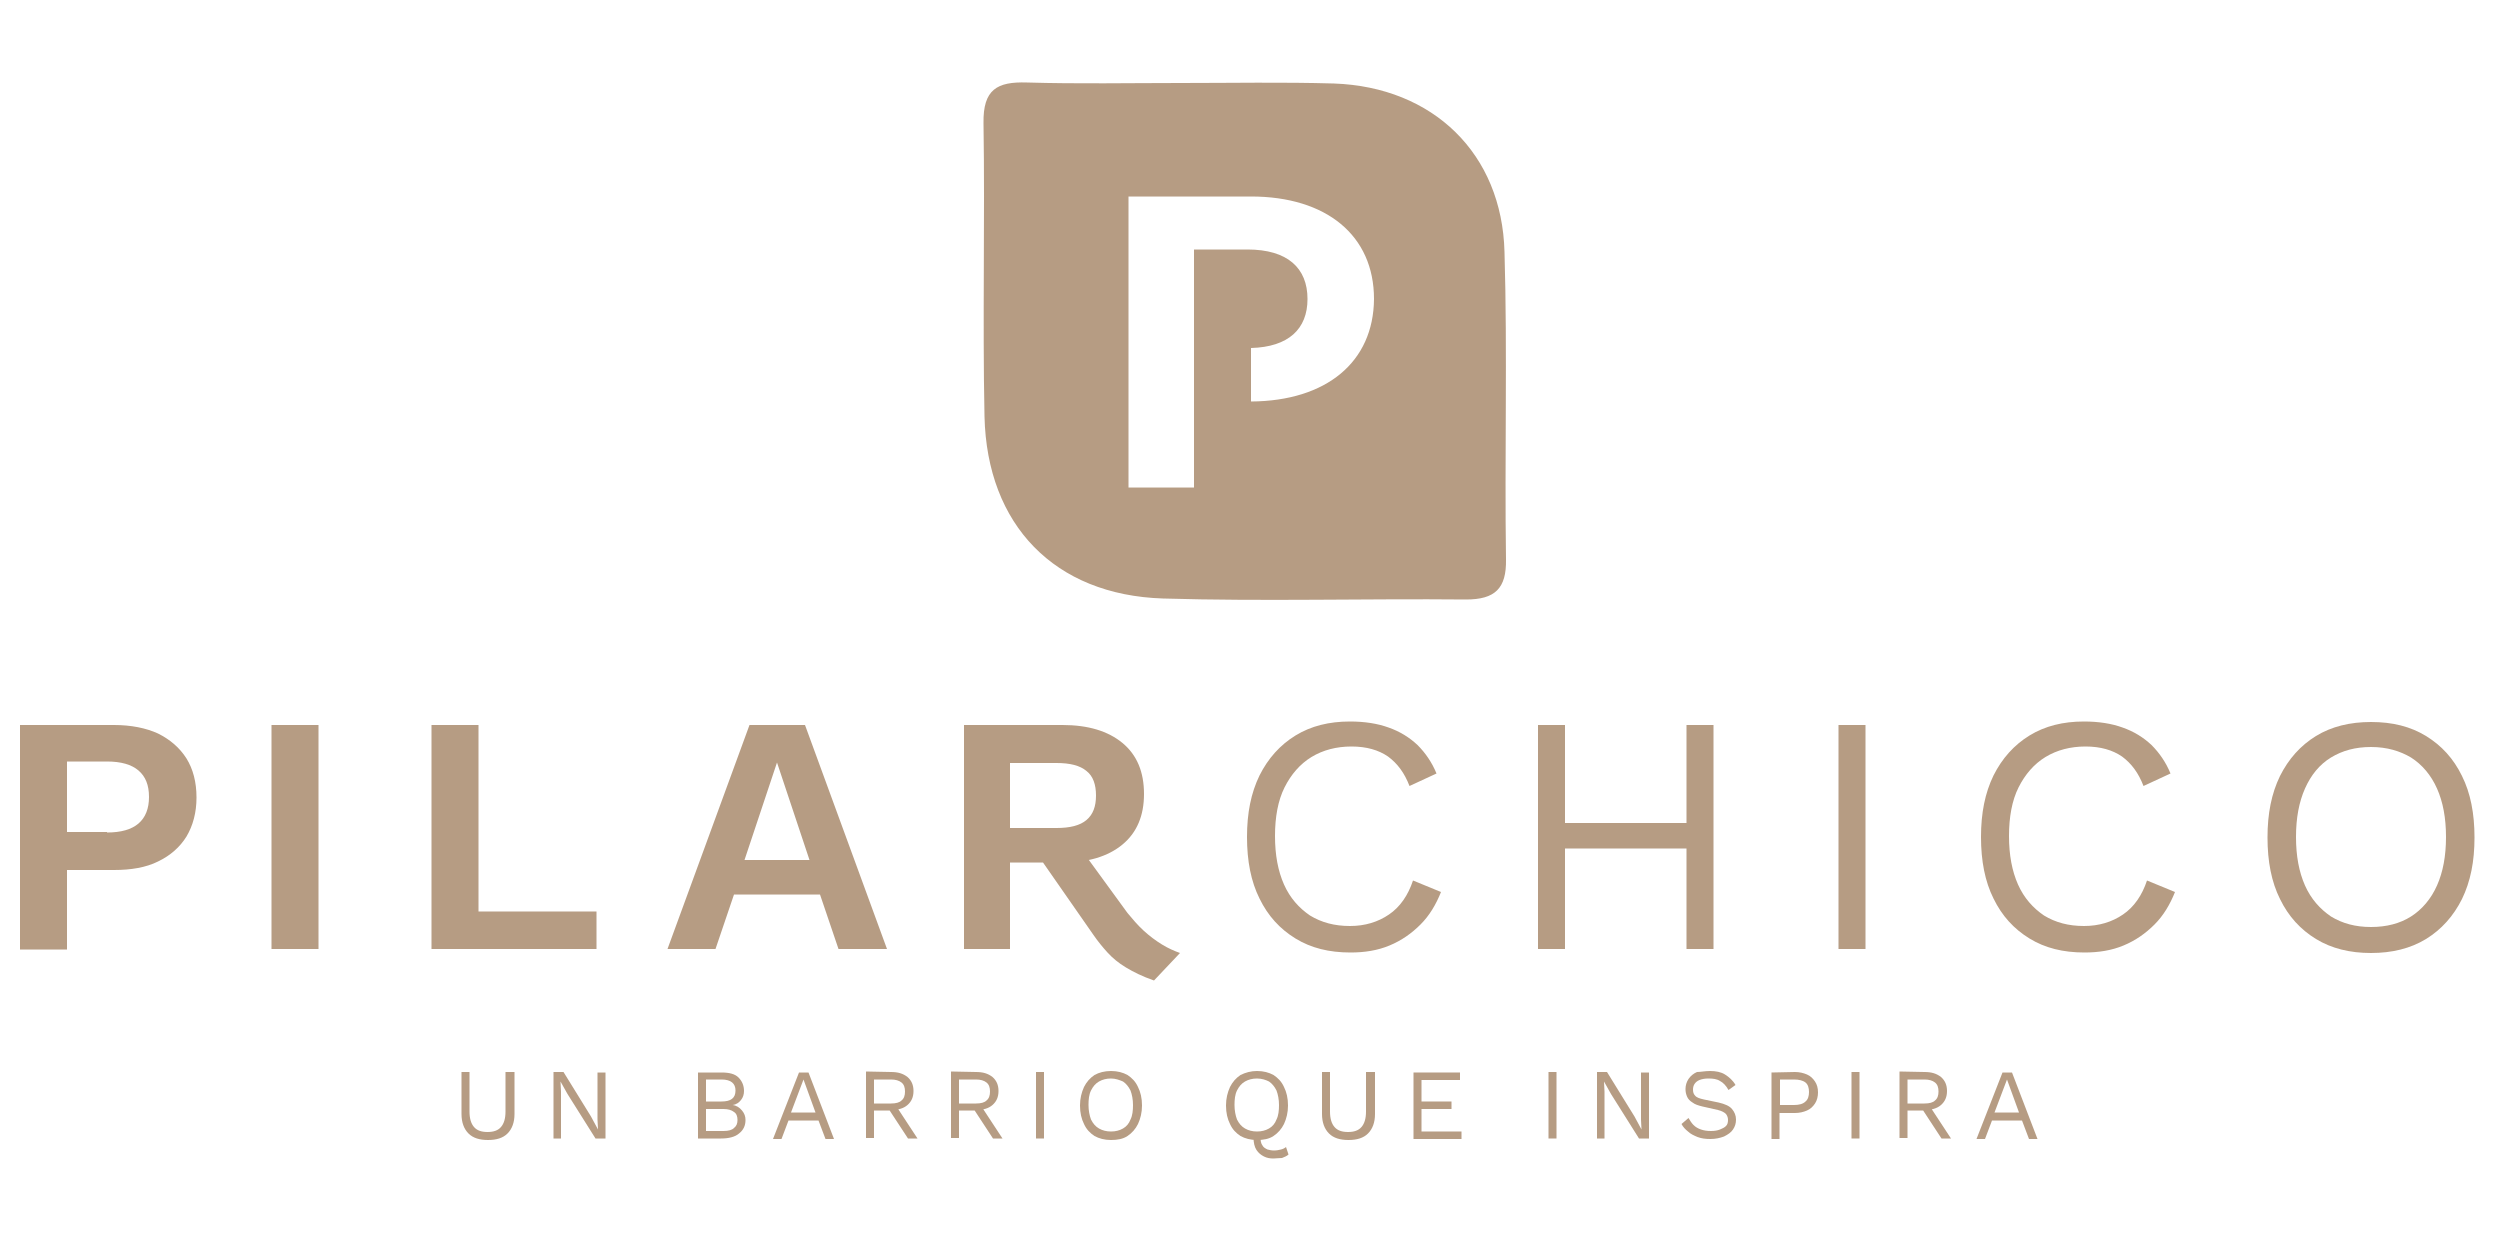 <?xml version="1.0" encoding="utf-8"?>
<!-- Generator: Adobe Illustrator 27.5.0, SVG Export Plug-In . SVG Version: 6.00 Build 0)  -->
<svg version="1.1" id="Layer_1" xmlns="http://www.w3.org/2000/svg" xmlns:xlink="http://www.w3.org/1999/xlink" x="0px" y="0px"
	 viewBox="0 0 500 250" style="enable-background:new 0 0 500 250;" xml:space="preserve">
<style type="text/css">
	.st0{fill:#B69C83;}
</style>
<g>
	<g>
		<path class="st0" d="M102.9,214.4v8.4c0,1.7-0.5,3-1.4,3.9s-2.2,1.3-3.9,1.3c-1.7,0-3-0.4-3.9-1.3c-0.9-0.9-1.4-2.2-1.4-3.9v-8.4
			h1.6v7.9c0,1.4,0.3,2.4,0.9,3.1c0.6,0.7,1.5,1,2.7,1s2.1-0.3,2.7-1s0.9-1.7,0.9-3.1v-7.9H102.9z"/>
		<path class="st0" d="M121.1,214.4v13.3h-2l-5.6-8.9l-1.4-2.5l0,0l0.1,2v9.4h-1.5v-13.3h2l5.5,8.9l1.4,2.6l0,0l-0.1-2v-9.4h1.6
			V214.4z"/>
		<path class="st0" d="M139.6,227.8v-13.3h4.7c1.6,0,2.7,0.3,3.4,1s1.1,1.6,1.1,2.7c0,0.7-0.2,1.3-0.6,1.8c-0.4,0.5-0.9,0.9-1.7,1
			l0,0c0.8,0.1,1.4,0.5,1.9,1.1s0.7,1.2,0.7,1.9c0,1.1-0.4,2-1.3,2.7c-0.8,0.7-2.1,1-3.6,1h-4.6V227.8z M141.2,220.3h3.1
			c1.9,0,2.8-0.7,2.8-2.2c0-1.4-0.9-2.2-2.8-2.2h-3.1V220.3z M141.2,226.2h3.5c1,0,1.7-0.2,2.1-0.6c0.5-0.4,0.7-0.9,0.7-1.6
			c0-0.7-0.2-1.3-0.7-1.6c-0.5-0.4-1.2-0.6-2.1-0.6h-3.5V226.2z"/>
		<path class="st0" d="M166.8,227.8h-1.7l-1.4-3.7h-6l-1.4,3.7h-1.7l5.2-13.3h1.9L166.8,227.8z M158.2,222.5h4.9l-2.4-6.6
			L158.2,222.5z"/>
		<path class="st0" d="M178.2,214.4c1.4,0,2.4,0.3,3.3,1c0.8,0.7,1.2,1.6,1.2,2.8s-0.4,2.1-1.2,2.8s-1.9,1-3.3,1l-0.1,0.1h-3.3v5.5
			h-1.6v-13.3L178.2,214.4L178.2,214.4z M178.2,220.7c1,0,1.7-0.2,2.1-0.6c0.5-0.4,0.7-1,0.7-1.8s-0.2-1.4-0.7-1.8
			c-0.5-0.4-1.2-0.6-2.1-0.6h-3.4v4.8L178.2,220.7L178.2,220.7z M179.1,221l4.4,6.7h-1.9l-3.8-5.8L179.1,221z"/>
		<path class="st0" d="M195.2,214.4c1.4,0,2.4,0.3,3.3,1c0.8,0.7,1.2,1.6,1.2,2.8s-0.4,2.1-1.2,2.8s-1.9,1-3.3,1l-0.1,0.1h-3.3v5.5
			h-1.6v-13.3L195.2,214.4L195.2,214.4z M195.2,220.7c1,0,1.7-0.2,2.1-0.6c0.5-0.4,0.7-1,0.7-1.8s-0.2-1.4-0.7-1.8
			c-0.5-0.4-1.2-0.6-2.1-0.6h-3.4v4.8L195.2,220.7L195.2,220.7z M196.1,221l4.4,6.7h-1.9l-3.8-5.8L196.1,221z"/>
		<path class="st0" d="M208.8,214.4v13.3h-1.6v-13.3H208.8z"/>
		<path class="st0" d="M222.2,214.2c1.3,0,2.4,0.3,3.3,0.8c0.9,0.6,1.6,1.3,2.1,2.4c0.5,1,0.8,2.2,0.8,3.7c0,1.4-0.3,2.6-0.8,3.7
			c-0.5,1-1.2,1.8-2.1,2.4c-0.9,0.6-2,0.8-3.3,0.8s-2.4-0.3-3.3-0.8c-0.9-0.6-1.6-1.3-2.1-2.4c-0.5-1-0.8-2.2-0.8-3.7
			c0-1.4,0.3-2.6,0.8-3.7c0.5-1,1.2-1.8,2.1-2.4C219.8,214.5,220.9,214.2,222.2,214.2z M222.2,215.7c-0.9,0-1.7,0.2-2.4,0.6
			c-0.7,0.4-1.2,1-1.6,1.8c-0.4,0.8-0.5,1.8-0.5,2.9c0,1.1,0.2,2.1,0.5,2.9c0.4,0.8,0.9,1.4,1.6,1.8c0.7,0.4,1.5,0.6,2.4,0.6
			s1.7-0.2,2.4-0.6c0.7-0.4,1.2-1,1.5-1.8c0.4-0.8,0.5-1.8,0.5-2.9c0-1.1-0.2-2.1-0.5-2.9c-0.4-0.8-0.9-1.4-1.5-1.8
			C223.9,216,223.1,215.7,222.2,215.7z"/>
		<path class="st0" d="M251.4,214.2c1.3,0,2.4,0.3,3.3,0.8c0.9,0.6,1.6,1.3,2.1,2.4c0.5,1,0.8,2.2,0.8,3.7c0,1.4-0.3,2.6-0.8,3.7
			c-0.5,1-1.2,1.8-2.1,2.4c-0.9,0.6-2,0.8-3.3,0.8s-2.4-0.3-3.3-0.8c-0.9-0.6-1.6-1.3-2.1-2.4c-0.5-1-0.8-2.2-0.8-3.7
			c0-1.4,0.3-2.6,0.8-3.7c0.5-1,1.2-1.8,2.1-2.4C249.1,214.5,250.2,214.2,251.4,214.2z M251.4,215.7c-0.9,0-1.7,0.2-2.4,0.6
			c-0.7,0.4-1.2,1-1.6,1.8c-0.4,0.8-0.5,1.8-0.5,2.9c0,1.1,0.2,2.1,0.5,2.9c0.4,0.8,0.9,1.4,1.6,1.8c0.7,0.4,1.5,0.6,2.4,0.6
			s1.7-0.2,2.4-0.6s1.2-1,1.5-1.8c0.4-0.8,0.5-1.8,0.5-2.9c0-1.1-0.2-2.1-0.5-2.9c-0.4-0.8-0.9-1.4-1.5-1.8
			C253.2,216,252.4,215.7,251.4,215.7z M254.7,231.7c-0.7,0-1.3-0.1-1.9-0.4c-0.6-0.3-1.1-0.7-1.5-1.3s-0.6-1.5-0.6-2.5
			c0-0.1,0-0.3,0-0.4c0-0.1,0-0.3,0-0.4h1.4c0,0.1,0,0.3,0,0.4c0,0.1,0,0.2,0,0.3c0,0.8,0.1,1.3,0.4,1.7c0.2,0.4,0.6,0.6,1,0.8
			c0.4,0.1,0.8,0.2,1.3,0.2s1-0.1,1.4-0.2c0.4-0.1,0.8-0.3,1-0.5l0.5,1.5c-0.3,0.3-0.8,0.5-1.3,0.7
			C255.7,231.6,255.2,231.7,254.7,231.7z"/>
		<path class="st0" d="M275,214.4v8.4c0,1.7-0.5,3-1.4,3.9s-2.2,1.3-3.9,1.3c-1.7,0-3-0.4-3.9-1.3c-0.9-0.9-1.4-2.2-1.4-3.9v-8.4
			h1.6v7.9c0,1.4,0.3,2.4,0.9,3.1c0.6,0.7,1.5,1,2.7,1s2.1-0.3,2.7-1s0.9-1.7,0.9-3.1v-7.9H275z"/>
		<path class="st0" d="M282.7,227.8v-13.3h9.3v1.5h-7.7v4.3h6v1.5h-6v4.5h8v1.5H282.7z"/>
		<path class="st0" d="M311.3,214.4v13.3h-1.6v-13.3H311.3z"/>
		<path class="st0" d="M329.8,214.4v13.3h-2l-5.6-8.9l-1.4-2.5l0,0l0.1,2v9.4h-1.5v-13.3h2l5.5,8.9l1.4,2.6l0,0l-0.1-2v-9.4h1.6
			V214.4z"/>
		<path class="st0" d="M342,214.2c1.2,0,2.2,0.2,3,0.7s1.6,1.2,2.1,2.1l-1.4,1c-0.5-0.9-1.1-1.5-1.7-1.8c-0.6-0.4-1.4-0.5-2.3-0.5
			c-0.7,0-1.3,0.1-1.8,0.3s-0.8,0.5-1,0.8s-0.3,0.7-0.3,1.1c0,0.5,0.1,0.9,0.4,1.2c0.3,0.4,0.9,0.6,1.8,0.8l2.9,0.6
			c1.3,0.3,2.2,0.7,2.7,1.3s0.8,1.3,0.8,2.1s-0.2,1.4-0.6,2s-1,1-1.8,1.4c-0.8,0.3-1.7,0.5-2.7,0.5s-1.8-0.1-2.6-0.4
			c-0.7-0.3-1.4-0.6-1.9-1.1c-0.5-0.4-1-0.9-1.3-1.5l1.4-1.2c0.3,0.5,0.6,1,1,1.4s0.9,0.7,1.5,0.9s1.2,0.3,2,0.3
			c0.7,0,1.3-0.1,1.8-0.3s0.9-0.4,1.2-0.7c0.3-0.3,0.4-0.7,0.4-1.2c0-0.4-0.1-0.8-0.4-1.2c-0.3-0.3-0.8-0.6-1.6-0.8l-3.1-0.7
			c-0.8-0.2-1.5-0.4-2-0.8c-0.5-0.3-0.9-0.7-1.1-1.2s-0.3-0.9-0.3-1.5c0-0.7,0.2-1.4,0.6-2s1-1.1,1.7-1.4
			C340.1,214.4,341,214.2,342,214.2z"/>
		<path class="st0" d="M359,214.4c0.9,0,1.7,0.2,2.4,0.5c0.7,0.3,1.2,0.8,1.6,1.4c0.4,0.6,0.6,1.3,0.6,2.2c0,0.8-0.2,1.6-0.6,2.2
			c-0.4,0.6-0.9,1.1-1.6,1.4c-0.7,0.3-1.5,0.5-2.4,0.5h-3.1v5.2h-1.6v-13.3L359,214.4L359,214.4z M358.8,221c1,0,1.8-0.2,2.3-0.7
			c0.5-0.4,0.7-1.1,0.7-1.9c0-0.8-0.2-1.5-0.7-1.9s-1.3-0.6-2.3-0.6H356v5.1L358.8,221L358.8,221z"/>
		<path class="st0" d="M371.9,214.4v13.3h-1.6v-13.3H371.9z"/>
		<path class="st0" d="M384.9,214.4c1.4,0,2.4,0.3,3.3,1c0.8,0.7,1.2,1.6,1.2,2.8s-0.4,2.1-1.2,2.8c-0.8,0.7-1.9,1-3.3,1l-0.1,0.1
			h-3.3v5.5h-1.6v-13.3L384.9,214.4L384.9,214.4z M384.9,220.7c1,0,1.7-0.2,2.1-0.6c0.5-0.4,0.7-1,0.7-1.8s-0.2-1.4-0.7-1.8
			c-0.5-0.4-1.2-0.6-2.1-0.6h-3.4v4.8L384.9,220.7L384.9,220.7z M385.8,221l4.4,6.7h-1.9l-3.8-5.8L385.8,221z"/>
		<path class="st0" d="M407.5,227.8h-1.7l-1.4-3.7h-6l-1.4,3.7h-1.7l5.2-13.3h1.9L407.5,227.8z M398.9,222.5h4.9l-2.4-6.6
			L398.9,222.5z"/>
	</g>
	<g>
		<g>
			<path class="st0" d="M22.8,145c3.4,0,6.4,0.6,8.8,1.7c2.4,1.2,4.3,2.8,5.7,5c1.3,2.1,2,4.7,2,7.8c0,3-0.7,5.6-2,7.8
				c-1.3,2.1-3.2,3.8-5.7,5c-2.4,1.2-5.4,1.7-8.8,1.7h-9.4v15.9H4V145H22.8z M21.4,166.5c2.8,0,4.9-0.6,6.3-1.8
				c1.4-1.2,2.1-3,2.1-5.3c0-2.4-0.7-4.1-2.1-5.3s-3.5-1.8-6.3-1.8h-8v14.1h8V166.5z"/>
			<path class="st0" d="M63.7,145v44.8h-9.4V145H63.7z"/>
			<path class="st0" d="M95.7,182.3h23.6v7.5h-33V145h9.4V182.3z"/>
			<path class="st0" d="M177.4,189.8h-9.7l-3.7-10.9h-17.2l-3.7,10.9h-9.6l16.4-44.8H161L177.4,189.8z M148.9,172h13l-6.5-19.5
				L148.9,172z"/>
			<path class="st0" d="M192.8,189.8V145h9.2v44.8H192.8z M198.5,172.7v-7.1h12.8c2.7,0,4.7-0.5,6-1.6s1.9-2.7,1.9-4.9
				s-0.6-3.9-1.9-4.9c-1.3-1.1-3.3-1.6-6-1.6h-12.8V145h14c5.1,0,9.1,1.2,12,3.6c2.9,2.4,4.3,5.8,4.3,10.2c0,4.3-1.4,7.7-4.3,10.1
				c-2.9,2.4-6.9,3.6-12,3.6h-14V172.7z M230.8,196.1c-2.3-0.8-4.1-1.7-5.6-2.6c-1.5-0.9-2.7-1.9-3.7-3s-1.9-2.2-2.8-3.5L207,170.2
				l7.5-2.7l11,15.1c1,1.2,2,2.4,3.2,3.5s2.4,2,3.7,2.8s2.5,1.3,3.6,1.7L230.8,196.1z"/>
			<path class="st0" d="M288.2,178.4c-1,2.5-2.3,4.7-4.1,6.5c-1.8,1.8-3.8,3.2-6.2,4.2c-2.4,1-5,1.4-7.8,1.4c-4.3,0-7.9-0.9-11-2.8
				c-3.1-1.9-5.5-4.5-7.2-8c-1.7-3.4-2.5-7.5-2.5-12.3s0.8-8.8,2.5-12.3c1.7-3.4,4.1-6.1,7.2-8s6.7-2.8,10.9-2.8
				c2.9,0,5.5,0.4,7.7,1.2c2.3,0.8,4.2,2,5.8,3.5c1.6,1.6,2.9,3.5,3.8,5.7l-5.4,2.5c-1-2.6-2.4-4.5-4.3-5.9c-1.9-1.3-4.3-2-7.3-2
				s-5.7,0.7-8,2.1c-2.3,1.4-4.1,3.5-5.4,6.1s-1.9,5.9-1.9,9.7s0.6,7,1.8,9.7c1.2,2.7,3,4.7,5.2,6.2c2.3,1.4,4.9,2.1,8,2.1
				c3,0,5.6-0.8,7.8-2.3c2.2-1.5,3.8-3.8,4.8-6.8L288.2,178.4z"/>
			<path class="st0" d="M313,145v44.8h-5.4V145H313z M339.8,164.6v5.1h-29.4v-5.1H339.8z M342.7,145v44.8h-5.4V145H342.7z"/>
			<path class="st0" d="M373.1,145v44.8h-5.4V145H373.1z"/>
			<path class="st0" d="M435,178.4c-1,2.5-2.3,4.7-4.1,6.5c-1.8,1.8-3.8,3.2-6.2,4.2c-2.4,1-5,1.4-7.8,1.4c-4.3,0-7.9-0.9-11-2.8
				c-3.1-1.9-5.5-4.5-7.2-8c-1.7-3.4-2.5-7.5-2.5-12.3s0.8-8.8,2.5-12.3c1.7-3.4,4.1-6.1,7.2-8s6.7-2.8,10.9-2.8
				c2.9,0,5.5,0.4,7.7,1.2c2.3,0.8,4.2,2,5.8,3.5c1.6,1.6,2.9,3.5,3.8,5.7l-5.4,2.5c-1-2.6-2.4-4.5-4.3-5.9c-1.9-1.3-4.3-2-7.3-2
				s-5.7,0.7-8,2.1c-2.3,1.4-4.1,3.5-5.4,6.1s-1.9,5.9-1.9,9.7s0.6,7,1.8,9.7c1.2,2.7,3,4.7,5.2,6.2c2.3,1.4,4.9,2.1,8,2.1
				c3,0,5.6-0.8,7.8-2.3c2.2-1.5,3.8-3.8,4.8-6.8L435,178.4z"/>
			<path class="st0" d="M474.2,144.4c4.3,0,7.9,0.9,11,2.8c3.1,1.9,5.5,4.5,7.2,8c1.7,3.4,2.5,7.5,2.5,12.3s-0.8,8.8-2.5,12.3
				c-1.7,3.4-4.1,6.1-7.2,8s-6.8,2.8-11,2.8s-7.9-0.9-11-2.8c-3.1-1.9-5.5-4.5-7.2-8c-1.7-3.4-2.5-7.5-2.5-12.3s0.8-8.8,2.5-12.3
				c1.7-3.4,4.1-6.1,7.2-8C466.3,145.3,470,144.4,474.2,144.4z M474.2,149.4c-3.1,0-5.7,0.7-8,2.1s-4,3.5-5.2,6.2s-1.8,5.9-1.8,9.7
				s0.6,7,1.8,9.7c1.2,2.7,3,4.7,5.2,6.2c2.3,1.4,4.9,2.1,8,2.1s5.8-0.7,8-2.1c2.2-1.4,4-3.5,5.2-6.2s1.8-5.9,1.8-9.7
				s-0.6-7-1.8-9.7c-1.2-2.7-3-4.8-5.2-6.2C480,150.2,477.4,149.4,474.2,149.4z"/>
		</g>
	</g>
	<g>
		<g>
			<g>
				<path class="st0" d="M300.9,50.4c-0.5-19.7-14.3-33-34.1-33.7c-10.2-0.3-20.5-0.1-30.7-0.1l0,0c-10.2,0-20.5,0.2-30.7-0.1
					c-6-0.2-8.8,1.4-8.7,8.1c0.3,19.6-0.2,39.1,0.2,58.7c0.5,21.7,14,35.7,35.7,36.4c20.2,0.6,40.4,0,60.6,0.2c5.8,0,8.1-2.2,8-8
					C300.9,91.3,301.5,70.8,300.9,50.4z M250.2,80.3V69.6c7.5-0.2,11.3-3.8,11.3-9.8c0-6.2-4-9.9-12-9.9h-10.7v47.6h-13.1V39.3h24.5
					c15.1,0,24.6,7.8,24.6,20.5C274.7,72.4,265.3,80.2,250.2,80.3z"/>
			</g>
		</g>
	</g>
</g>
</svg>
